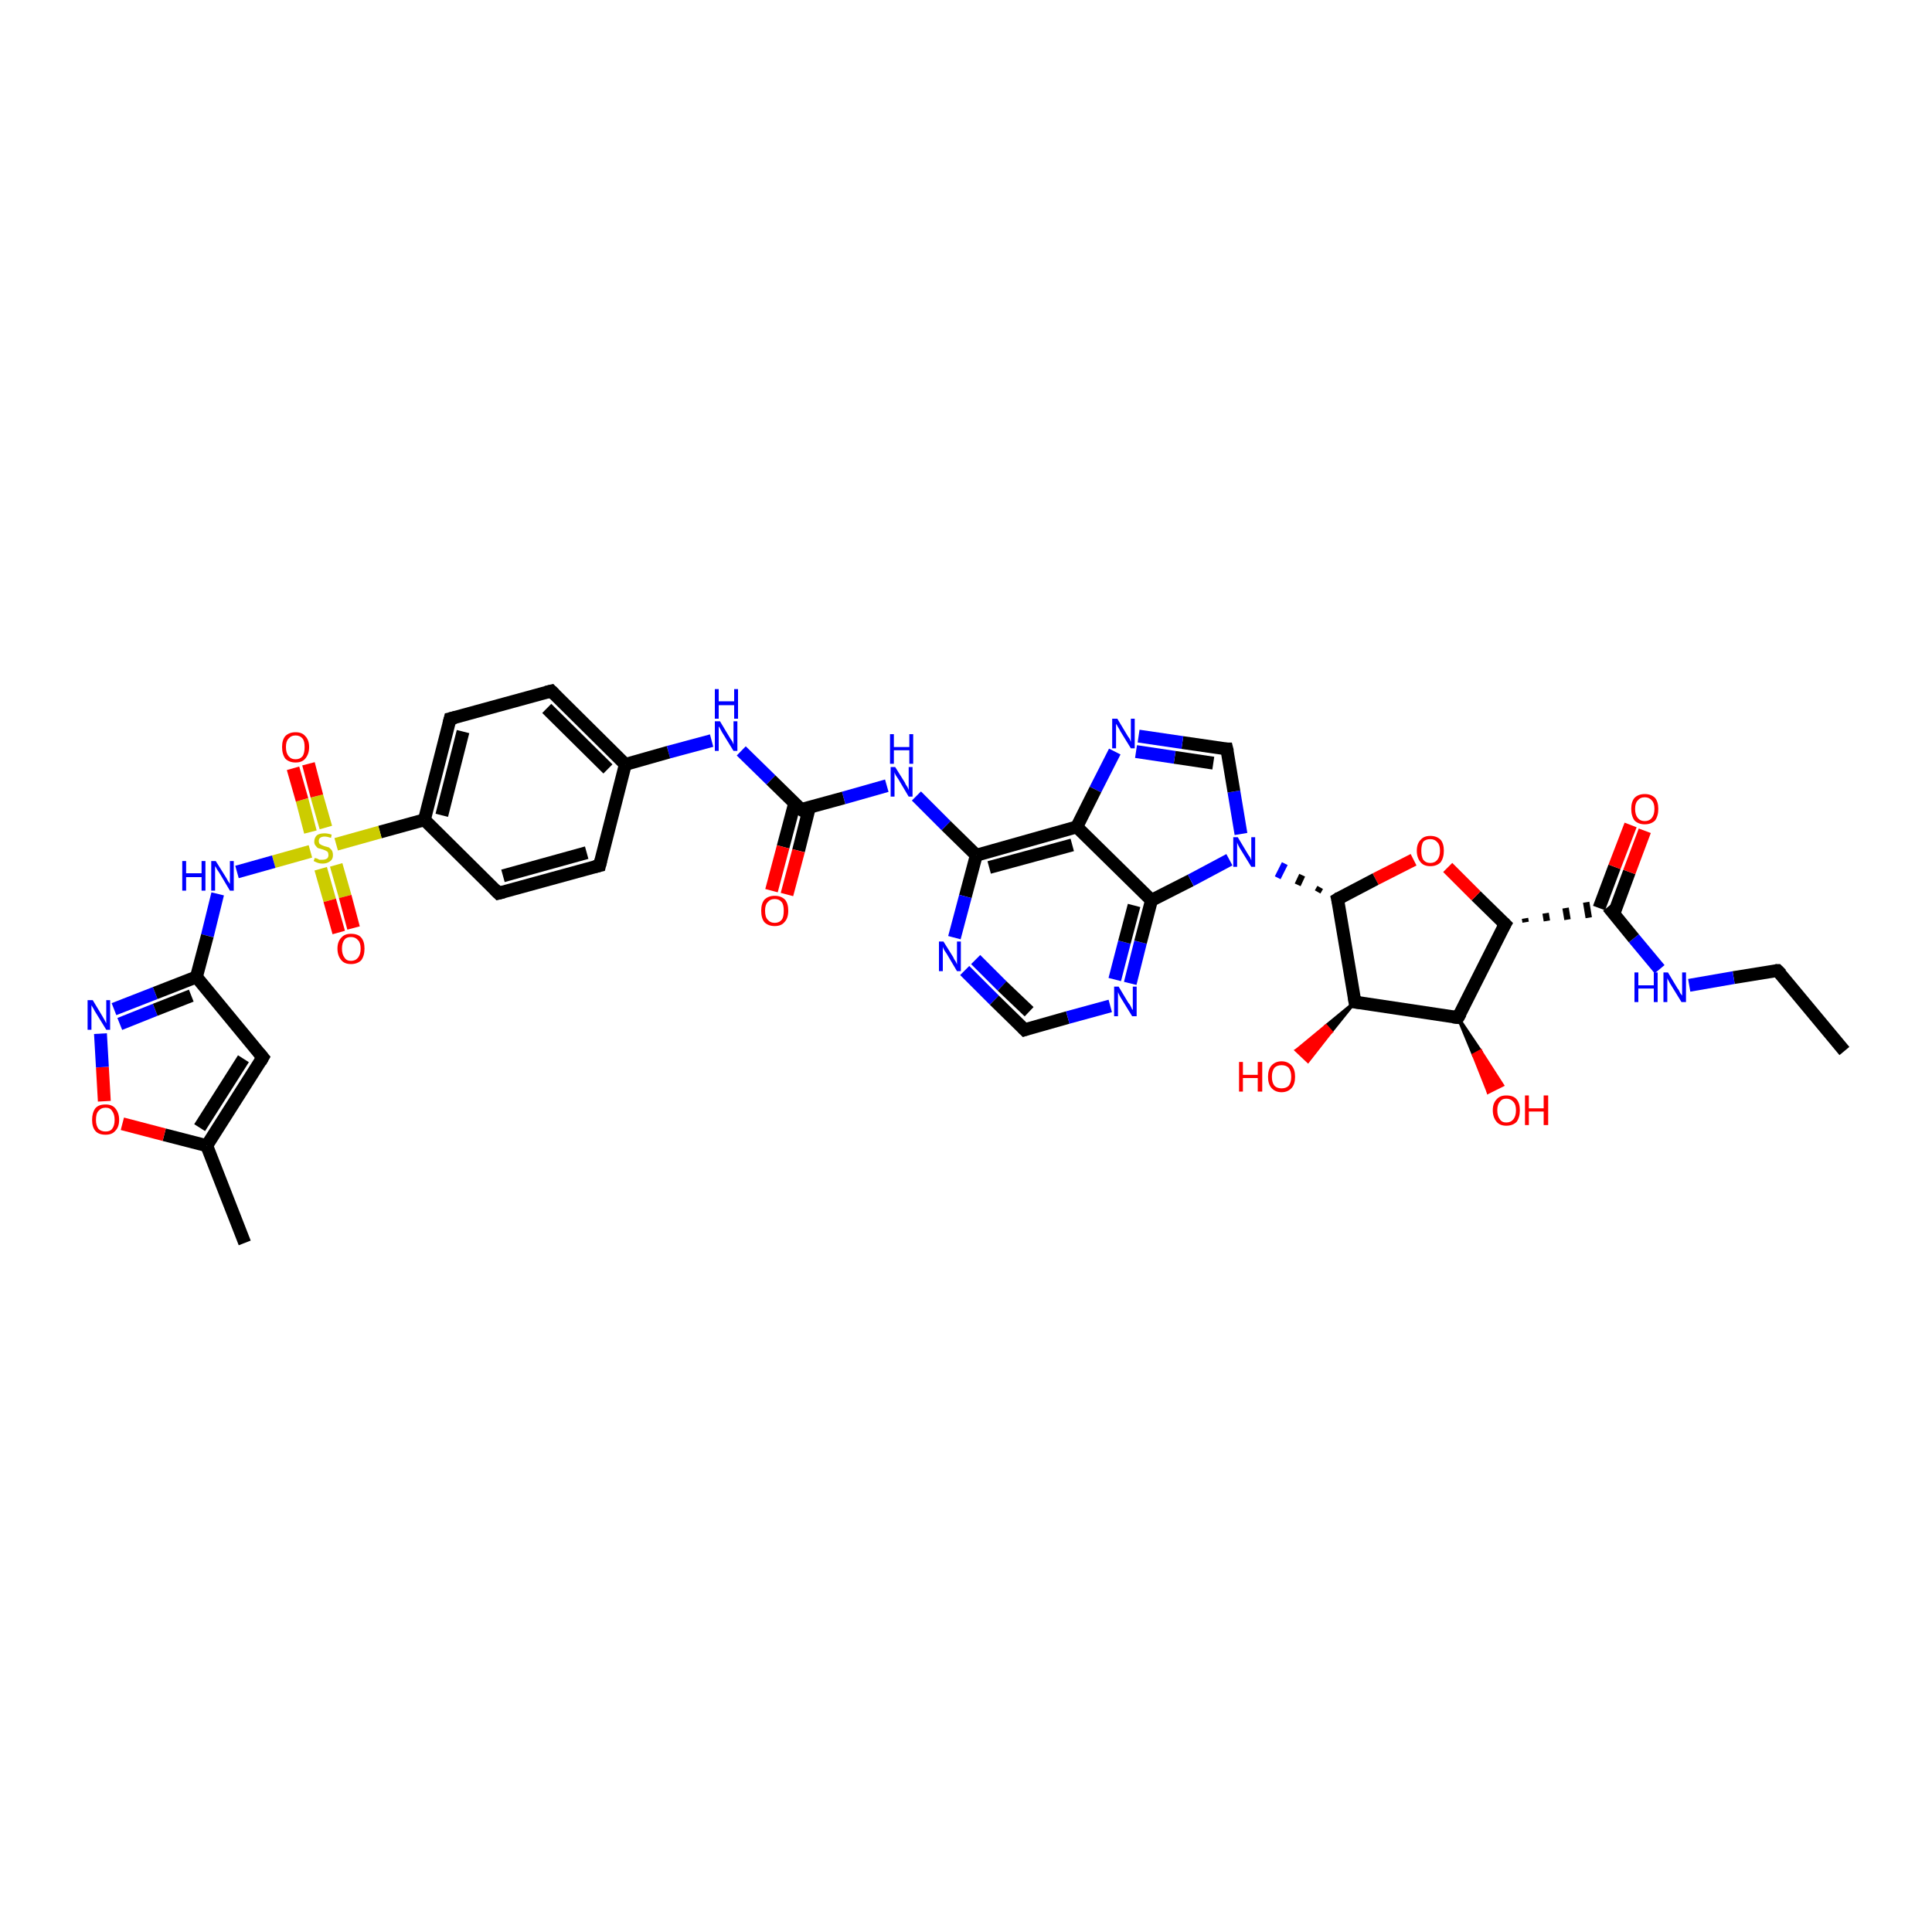 <?xml version='1.0' encoding='iso-8859-1'?>
<svg version='1.1' baseProfile='full'
              xmlns='http://www.w3.org/2000/svg'
                      xmlns:rdkit='http://www.rdkit.org/xml'
                      xmlns:xlink='http://www.w3.org/1999/xlink'
                  xml:space='preserve'
width='300px' height='300px' viewBox='0 0 300 300'>
<!-- END OF HEADER -->
<rect style='opacity:1.0;fill:#FFFFFF;stroke:none' width='300.0' height='300.0' x='0.0' y='0.0'> </rect>
<path class='bond-0 atom-0 atom-1' d='M 286.4,163.2 L 276.0,150.7' style='fill:none;fill-rule:evenodd;stroke:#000000;stroke-width:2.0px;stroke-linecap:butt;stroke-linejoin:miter;stroke-opacity:1' />
<path class='bond-1 atom-1 atom-2' d='M 276.0,150.7 L 269.2,151.8' style='fill:none;fill-rule:evenodd;stroke:#000000;stroke-width:2.0px;stroke-linecap:butt;stroke-linejoin:miter;stroke-opacity:1' />
<path class='bond-1 atom-1 atom-2' d='M 269.2,151.8 L 262.3,153.0' style='fill:none;fill-rule:evenodd;stroke:#0000FF;stroke-width:2.0px;stroke-linecap:butt;stroke-linejoin:miter;stroke-opacity:1' />
<path class='bond-2 atom-2 atom-3' d='M 257.7,150.5 L 253.7,145.7' style='fill:none;fill-rule:evenodd;stroke:#0000FF;stroke-width:2.0px;stroke-linecap:butt;stroke-linejoin:miter;stroke-opacity:1' />
<path class='bond-2 atom-2 atom-3' d='M 253.7,145.7 L 249.7,140.8' style='fill:none;fill-rule:evenodd;stroke:#000000;stroke-width:2.0px;stroke-linecap:butt;stroke-linejoin:miter;stroke-opacity:1' />
<path class='bond-3 atom-3 atom-4' d='M 250.6,141.9 L 253.0,135.4' style='fill:none;fill-rule:evenodd;stroke:#000000;stroke-width:2.0px;stroke-linecap:butt;stroke-linejoin:miter;stroke-opacity:1' />
<path class='bond-3 atom-3 atom-4' d='M 253.0,135.4 L 255.4,129.0' style='fill:none;fill-rule:evenodd;stroke:#FF0000;stroke-width:2.0px;stroke-linecap:butt;stroke-linejoin:miter;stroke-opacity:1' />
<path class='bond-3 atom-3 atom-4' d='M 248.3,141.0 L 250.7,134.6' style='fill:none;fill-rule:evenodd;stroke:#000000;stroke-width:2.0px;stroke-linecap:butt;stroke-linejoin:miter;stroke-opacity:1' />
<path class='bond-3 atom-3 atom-4' d='M 250.7,134.6 L 253.2,128.1' style='fill:none;fill-rule:evenodd;stroke:#FF0000;stroke-width:2.0px;stroke-linecap:butt;stroke-linejoin:miter;stroke-opacity:1' />
<path class='bond-4 atom-5 atom-3' d='M 236.9,143.2 L 236.8,142.6' style='fill:none;fill-rule:evenodd;stroke:#000000;stroke-width:1.0px;stroke-linecap:butt;stroke-linejoin:miter;stroke-opacity:1' />
<path class='bond-4 atom-5 atom-3' d='M 240.2,143.0 L 240.0,141.8' style='fill:none;fill-rule:evenodd;stroke:#000000;stroke-width:1.0px;stroke-linecap:butt;stroke-linejoin:miter;stroke-opacity:1' />
<path class='bond-4 atom-5 atom-3' d='M 243.4,142.8 L 243.1,141.0' style='fill:none;fill-rule:evenodd;stroke:#000000;stroke-width:1.0px;stroke-linecap:butt;stroke-linejoin:miter;stroke-opacity:1' />
<path class='bond-4 atom-5 atom-3' d='M 246.7,142.5 L 246.3,140.1' style='fill:none;fill-rule:evenodd;stroke:#000000;stroke-width:1.0px;stroke-linecap:butt;stroke-linejoin:miter;stroke-opacity:1' />
<path class='bond-5 atom-5 atom-6' d='M 233.7,143.5 L 229.2,139.1' style='fill:none;fill-rule:evenodd;stroke:#000000;stroke-width:2.0px;stroke-linecap:butt;stroke-linejoin:miter;stroke-opacity:1' />
<path class='bond-5 atom-5 atom-6' d='M 229.2,139.1 L 224.8,134.7' style='fill:none;fill-rule:evenodd;stroke:#FF0000;stroke-width:2.0px;stroke-linecap:butt;stroke-linejoin:miter;stroke-opacity:1' />
<path class='bond-6 atom-6 atom-7' d='M 219.5,133.5 L 213.6,136.5' style='fill:none;fill-rule:evenodd;stroke:#FF0000;stroke-width:2.0px;stroke-linecap:butt;stroke-linejoin:miter;stroke-opacity:1' />
<path class='bond-6 atom-6 atom-7' d='M 213.6,136.5 L 207.7,139.6' style='fill:none;fill-rule:evenodd;stroke:#000000;stroke-width:2.0px;stroke-linecap:butt;stroke-linejoin:miter;stroke-opacity:1' />
<path class='bond-7 atom-7 atom-8' d='M 207.7,139.6 L 210.4,155.6' style='fill:none;fill-rule:evenodd;stroke:#000000;stroke-width:2.0px;stroke-linecap:butt;stroke-linejoin:miter;stroke-opacity:1' />
<path class='bond-8 atom-8 atom-9' d='M 210.4,155.6 L 206.7,160.2 L 205.9,159.3 Z' style='fill:#000000;fill-rule:evenodd;fill-opacity:1;stroke:#000000;stroke-width:0.5px;stroke-linecap:butt;stroke-linejoin:miter;stroke-opacity:1;' />
<path class='bond-8 atom-8 atom-9' d='M 206.7,160.2 L 201.3,163.1 L 203.1,164.8 Z' style='fill:#FF0000;fill-rule:evenodd;fill-opacity:1;stroke:#FF0000;stroke-width:0.5px;stroke-linecap:butt;stroke-linejoin:miter;stroke-opacity:1;' />
<path class='bond-8 atom-8 atom-9' d='M 206.7,160.2 L 205.9,159.3 L 201.3,163.1 Z' style='fill:#FF0000;fill-rule:evenodd;fill-opacity:1;stroke:#FF0000;stroke-width:0.5px;stroke-linecap:butt;stroke-linejoin:miter;stroke-opacity:1;' />
<path class='bond-9 atom-8 atom-10' d='M 210.4,155.6 L 226.4,158.0' style='fill:none;fill-rule:evenodd;stroke:#000000;stroke-width:2.0px;stroke-linecap:butt;stroke-linejoin:miter;stroke-opacity:1' />
<path class='bond-10 atom-10 atom-11' d='M 226.4,158.0 L 229.9,163.2 L 228.8,163.8 Z' style='fill:#000000;fill-rule:evenodd;fill-opacity:1;stroke:#000000;stroke-width:0.5px;stroke-linecap:butt;stroke-linejoin:miter;stroke-opacity:1;' />
<path class='bond-10 atom-10 atom-11' d='M 229.9,163.2 L 231.1,169.6 L 233.3,168.5 Z' style='fill:#FF0000;fill-rule:evenodd;fill-opacity:1;stroke:#FF0000;stroke-width:0.5px;stroke-linecap:butt;stroke-linejoin:miter;stroke-opacity:1;' />
<path class='bond-10 atom-10 atom-11' d='M 229.9,163.2 L 228.8,163.8 L 231.1,169.6 Z' style='fill:#FF0000;fill-rule:evenodd;fill-opacity:1;stroke:#FF0000;stroke-width:0.5px;stroke-linecap:butt;stroke-linejoin:miter;stroke-opacity:1;' />
<path class='bond-11 atom-7 atom-12' d='M 205.0,137.8 L 204.6,138.5' style='fill:none;fill-rule:evenodd;stroke:#000000;stroke-width:1.0px;stroke-linecap:butt;stroke-linejoin:miter;stroke-opacity:1' />
<path class='bond-11 atom-7 atom-12' d='M 202.2,135.9 L 201.5,137.4' style='fill:none;fill-rule:evenodd;stroke:#000000;stroke-width:1.0px;stroke-linecap:butt;stroke-linejoin:miter;stroke-opacity:1' />
<path class='bond-11 atom-7 atom-12' d='M 199.5,134.1 L 198.4,136.3' style='fill:none;fill-rule:evenodd;stroke:#0000FF;stroke-width:1.0px;stroke-linecap:butt;stroke-linejoin:miter;stroke-opacity:1' />
<path class='bond-12 atom-12 atom-13' d='M 192.7,129.5 L 191.6,122.9' style='fill:none;fill-rule:evenodd;stroke:#0000FF;stroke-width:2.0px;stroke-linecap:butt;stroke-linejoin:miter;stroke-opacity:1' />
<path class='bond-12 atom-12 atom-13' d='M 191.6,122.9 L 190.5,116.3' style='fill:none;fill-rule:evenodd;stroke:#000000;stroke-width:2.0px;stroke-linecap:butt;stroke-linejoin:miter;stroke-opacity:1' />
<path class='bond-13 atom-13 atom-14' d='M 190.5,116.3 L 183.6,115.3' style='fill:none;fill-rule:evenodd;stroke:#000000;stroke-width:2.0px;stroke-linecap:butt;stroke-linejoin:miter;stroke-opacity:1' />
<path class='bond-13 atom-13 atom-14' d='M 183.6,115.3 L 176.8,114.3' style='fill:none;fill-rule:evenodd;stroke:#0000FF;stroke-width:2.0px;stroke-linecap:butt;stroke-linejoin:miter;stroke-opacity:1' />
<path class='bond-13 atom-13 atom-14' d='M 188.4,118.5 L 182.4,117.6' style='fill:none;fill-rule:evenodd;stroke:#000000;stroke-width:2.0px;stroke-linecap:butt;stroke-linejoin:miter;stroke-opacity:1' />
<path class='bond-13 atom-13 atom-14' d='M 182.4,117.6 L 176.4,116.7' style='fill:none;fill-rule:evenodd;stroke:#0000FF;stroke-width:2.0px;stroke-linecap:butt;stroke-linejoin:miter;stroke-opacity:1' />
<path class='bond-14 atom-14 atom-15' d='M 173.1,116.7 L 170.1,122.6' style='fill:none;fill-rule:evenodd;stroke:#0000FF;stroke-width:2.0px;stroke-linecap:butt;stroke-linejoin:miter;stroke-opacity:1' />
<path class='bond-14 atom-14 atom-15' d='M 170.1,122.6 L 167.2,128.4' style='fill:none;fill-rule:evenodd;stroke:#000000;stroke-width:2.0px;stroke-linecap:butt;stroke-linejoin:miter;stroke-opacity:1' />
<path class='bond-15 atom-15 atom-16' d='M 167.2,128.4 L 151.6,132.8' style='fill:none;fill-rule:evenodd;stroke:#000000;stroke-width:2.0px;stroke-linecap:butt;stroke-linejoin:miter;stroke-opacity:1' />
<path class='bond-15 atom-15 atom-16' d='M 166.5,131.2 L 153.6,134.7' style='fill:none;fill-rule:evenodd;stroke:#000000;stroke-width:2.0px;stroke-linecap:butt;stroke-linejoin:miter;stroke-opacity:1' />
<path class='bond-16 atom-16 atom-17' d='M 151.6,132.8 L 146.9,128.2' style='fill:none;fill-rule:evenodd;stroke:#000000;stroke-width:2.0px;stroke-linecap:butt;stroke-linejoin:miter;stroke-opacity:1' />
<path class='bond-16 atom-16 atom-17' d='M 146.9,128.2 L 142.3,123.6' style='fill:none;fill-rule:evenodd;stroke:#0000FF;stroke-width:2.0px;stroke-linecap:butt;stroke-linejoin:miter;stroke-opacity:1' />
<path class='bond-17 atom-17 atom-18' d='M 137.7,122.0 L 131.0,123.9' style='fill:none;fill-rule:evenodd;stroke:#0000FF;stroke-width:2.0px;stroke-linecap:butt;stroke-linejoin:miter;stroke-opacity:1' />
<path class='bond-17 atom-17 atom-18' d='M 131.0,123.9 L 124.4,125.7' style='fill:none;fill-rule:evenodd;stroke:#000000;stroke-width:2.0px;stroke-linecap:butt;stroke-linejoin:miter;stroke-opacity:1' />
<path class='bond-18 atom-18 atom-19' d='M 123.4,124.7 L 121.6,131.5' style='fill:none;fill-rule:evenodd;stroke:#000000;stroke-width:2.0px;stroke-linecap:butt;stroke-linejoin:miter;stroke-opacity:1' />
<path class='bond-18 atom-18 atom-19' d='M 121.6,131.5 L 119.8,138.3' style='fill:none;fill-rule:evenodd;stroke:#FF0000;stroke-width:2.0px;stroke-linecap:butt;stroke-linejoin:miter;stroke-opacity:1' />
<path class='bond-18 atom-18 atom-19' d='M 125.7,125.3 L 124.0,132.1' style='fill:none;fill-rule:evenodd;stroke:#000000;stroke-width:2.0px;stroke-linecap:butt;stroke-linejoin:miter;stroke-opacity:1' />
<path class='bond-18 atom-18 atom-19' d='M 124.0,132.1 L 122.2,138.9' style='fill:none;fill-rule:evenodd;stroke:#FF0000;stroke-width:2.0px;stroke-linecap:butt;stroke-linejoin:miter;stroke-opacity:1' />
<path class='bond-19 atom-18 atom-20' d='M 124.4,125.7 L 119.7,121.1' style='fill:none;fill-rule:evenodd;stroke:#000000;stroke-width:2.0px;stroke-linecap:butt;stroke-linejoin:miter;stroke-opacity:1' />
<path class='bond-19 atom-18 atom-20' d='M 119.7,121.1 L 115.1,116.6' style='fill:none;fill-rule:evenodd;stroke:#0000FF;stroke-width:2.0px;stroke-linecap:butt;stroke-linejoin:miter;stroke-opacity:1' />
<path class='bond-20 atom-20 atom-21' d='M 110.5,115.0 L 103.8,116.8' style='fill:none;fill-rule:evenodd;stroke:#0000FF;stroke-width:2.0px;stroke-linecap:butt;stroke-linejoin:miter;stroke-opacity:1' />
<path class='bond-20 atom-20 atom-21' d='M 103.8,116.8 L 97.1,118.7' style='fill:none;fill-rule:evenodd;stroke:#000000;stroke-width:2.0px;stroke-linecap:butt;stroke-linejoin:miter;stroke-opacity:1' />
<path class='bond-21 atom-21 atom-22' d='M 97.1,118.7 L 85.6,107.3' style='fill:none;fill-rule:evenodd;stroke:#000000;stroke-width:2.0px;stroke-linecap:butt;stroke-linejoin:miter;stroke-opacity:1' />
<path class='bond-21 atom-21 atom-22' d='M 94.4,119.4 L 84.9,110.0' style='fill:none;fill-rule:evenodd;stroke:#000000;stroke-width:2.0px;stroke-linecap:butt;stroke-linejoin:miter;stroke-opacity:1' />
<path class='bond-22 atom-22 atom-23' d='M 85.6,107.3 L 69.9,111.6' style='fill:none;fill-rule:evenodd;stroke:#000000;stroke-width:2.0px;stroke-linecap:butt;stroke-linejoin:miter;stroke-opacity:1' />
<path class='bond-23 atom-23 atom-24' d='M 69.9,111.6 L 65.9,127.3' style='fill:none;fill-rule:evenodd;stroke:#000000;stroke-width:2.0px;stroke-linecap:butt;stroke-linejoin:miter;stroke-opacity:1' />
<path class='bond-23 atom-23 atom-24' d='M 71.9,113.6 L 68.6,126.6' style='fill:none;fill-rule:evenodd;stroke:#000000;stroke-width:2.0px;stroke-linecap:butt;stroke-linejoin:miter;stroke-opacity:1' />
<path class='bond-24 atom-24 atom-25' d='M 65.9,127.3 L 77.4,138.7' style='fill:none;fill-rule:evenodd;stroke:#000000;stroke-width:2.0px;stroke-linecap:butt;stroke-linejoin:miter;stroke-opacity:1' />
<path class='bond-25 atom-25 atom-26' d='M 77.4,138.7 L 93.1,134.4' style='fill:none;fill-rule:evenodd;stroke:#000000;stroke-width:2.0px;stroke-linecap:butt;stroke-linejoin:miter;stroke-opacity:1' />
<path class='bond-25 atom-25 atom-26' d='M 78.1,136.0 L 91.1,132.4' style='fill:none;fill-rule:evenodd;stroke:#000000;stroke-width:2.0px;stroke-linecap:butt;stroke-linejoin:miter;stroke-opacity:1' />
<path class='bond-26 atom-24 atom-27' d='M 65.9,127.3 L 59.0,129.2' style='fill:none;fill-rule:evenodd;stroke:#000000;stroke-width:2.0px;stroke-linecap:butt;stroke-linejoin:miter;stroke-opacity:1' />
<path class='bond-26 atom-24 atom-27' d='M 59.0,129.2 L 52.2,131.1' style='fill:none;fill-rule:evenodd;stroke:#CCCC00;stroke-width:2.0px;stroke-linecap:butt;stroke-linejoin:miter;stroke-opacity:1' />
<path class='bond-27 atom-27 atom-28' d='M 50.6,128.5 L 49.2,123.6' style='fill:none;fill-rule:evenodd;stroke:#CCCC00;stroke-width:2.0px;stroke-linecap:butt;stroke-linejoin:miter;stroke-opacity:1' />
<path class='bond-27 atom-27 atom-28' d='M 49.2,123.6 L 47.9,118.6' style='fill:none;fill-rule:evenodd;stroke:#FF0000;stroke-width:2.0px;stroke-linecap:butt;stroke-linejoin:miter;stroke-opacity:1' />
<path class='bond-27 atom-27 atom-28' d='M 48.2,129.2 L 46.9,124.2' style='fill:none;fill-rule:evenodd;stroke:#CCCC00;stroke-width:2.0px;stroke-linecap:butt;stroke-linejoin:miter;stroke-opacity:1' />
<path class='bond-27 atom-27 atom-28' d='M 46.9,124.2 L 45.5,119.3' style='fill:none;fill-rule:evenodd;stroke:#FF0000;stroke-width:2.0px;stroke-linecap:butt;stroke-linejoin:miter;stroke-opacity:1' />
<path class='bond-28 atom-27 atom-29' d='M 49.8,134.9 L 51.2,139.8' style='fill:none;fill-rule:evenodd;stroke:#CCCC00;stroke-width:2.0px;stroke-linecap:butt;stroke-linejoin:miter;stroke-opacity:1' />
<path class='bond-28 atom-27 atom-29' d='M 51.2,139.8 L 52.6,144.8' style='fill:none;fill-rule:evenodd;stroke:#FF0000;stroke-width:2.0px;stroke-linecap:butt;stroke-linejoin:miter;stroke-opacity:1' />
<path class='bond-28 atom-27 atom-29' d='M 52.2,134.3 L 53.6,139.2' style='fill:none;fill-rule:evenodd;stroke:#CCCC00;stroke-width:2.0px;stroke-linecap:butt;stroke-linejoin:miter;stroke-opacity:1' />
<path class='bond-28 atom-27 atom-29' d='M 53.6,139.2 L 54.9,144.1' style='fill:none;fill-rule:evenodd;stroke:#FF0000;stroke-width:2.0px;stroke-linecap:butt;stroke-linejoin:miter;stroke-opacity:1' />
<path class='bond-29 atom-27 atom-30' d='M 48.2,132.2 L 42.5,133.8' style='fill:none;fill-rule:evenodd;stroke:#CCCC00;stroke-width:2.0px;stroke-linecap:butt;stroke-linejoin:miter;stroke-opacity:1' />
<path class='bond-29 atom-27 atom-30' d='M 42.5,133.8 L 36.8,135.4' style='fill:none;fill-rule:evenodd;stroke:#0000FF;stroke-width:2.0px;stroke-linecap:butt;stroke-linejoin:miter;stroke-opacity:1' />
<path class='bond-30 atom-30 atom-31' d='M 33.8,138.8 L 32.2,145.3' style='fill:none;fill-rule:evenodd;stroke:#0000FF;stroke-width:2.0px;stroke-linecap:butt;stroke-linejoin:miter;stroke-opacity:1' />
<path class='bond-30 atom-30 atom-31' d='M 32.2,145.3 L 30.5,151.7' style='fill:none;fill-rule:evenodd;stroke:#000000;stroke-width:2.0px;stroke-linecap:butt;stroke-linejoin:miter;stroke-opacity:1' />
<path class='bond-31 atom-31 atom-32' d='M 30.5,151.7 L 40.8,164.2' style='fill:none;fill-rule:evenodd;stroke:#000000;stroke-width:2.0px;stroke-linecap:butt;stroke-linejoin:miter;stroke-opacity:1' />
<path class='bond-32 atom-32 atom-33' d='M 40.8,164.2 L 32.1,177.9' style='fill:none;fill-rule:evenodd;stroke:#000000;stroke-width:2.0px;stroke-linecap:butt;stroke-linejoin:miter;stroke-opacity:1' />
<path class='bond-32 atom-32 atom-33' d='M 37.8,164.4 L 31.0,175.1' style='fill:none;fill-rule:evenodd;stroke:#000000;stroke-width:2.0px;stroke-linecap:butt;stroke-linejoin:miter;stroke-opacity:1' />
<path class='bond-33 atom-33 atom-34' d='M 32.1,177.9 L 38.0,193.0' style='fill:none;fill-rule:evenodd;stroke:#000000;stroke-width:2.0px;stroke-linecap:butt;stroke-linejoin:miter;stroke-opacity:1' />
<path class='bond-34 atom-33 atom-35' d='M 32.1,177.9 L 25.5,176.2' style='fill:none;fill-rule:evenodd;stroke:#000000;stroke-width:2.0px;stroke-linecap:butt;stroke-linejoin:miter;stroke-opacity:1' />
<path class='bond-34 atom-33 atom-35' d='M 25.5,176.2 L 19.0,174.5' style='fill:none;fill-rule:evenodd;stroke:#FF0000;stroke-width:2.0px;stroke-linecap:butt;stroke-linejoin:miter;stroke-opacity:1' />
<path class='bond-35 atom-35 atom-36' d='M 16.2,171.0 L 15.9,165.7' style='fill:none;fill-rule:evenodd;stroke:#FF0000;stroke-width:2.0px;stroke-linecap:butt;stroke-linejoin:miter;stroke-opacity:1' />
<path class='bond-35 atom-35 atom-36' d='M 15.9,165.7 L 15.6,160.5' style='fill:none;fill-rule:evenodd;stroke:#0000FF;stroke-width:2.0px;stroke-linecap:butt;stroke-linejoin:miter;stroke-opacity:1' />
<path class='bond-36 atom-16 atom-37' d='M 151.6,132.8 L 149.9,139.2' style='fill:none;fill-rule:evenodd;stroke:#000000;stroke-width:2.0px;stroke-linecap:butt;stroke-linejoin:miter;stroke-opacity:1' />
<path class='bond-36 atom-16 atom-37' d='M 149.9,139.2 L 148.2,145.6' style='fill:none;fill-rule:evenodd;stroke:#0000FF;stroke-width:2.0px;stroke-linecap:butt;stroke-linejoin:miter;stroke-opacity:1' />
<path class='bond-37 atom-37 atom-38' d='M 149.8,150.7 L 154.4,155.3' style='fill:none;fill-rule:evenodd;stroke:#0000FF;stroke-width:2.0px;stroke-linecap:butt;stroke-linejoin:miter;stroke-opacity:1' />
<path class='bond-37 atom-37 atom-38' d='M 154.4,155.3 L 159.1,159.9' style='fill:none;fill-rule:evenodd;stroke:#000000;stroke-width:2.0px;stroke-linecap:butt;stroke-linejoin:miter;stroke-opacity:1' />
<path class='bond-37 atom-37 atom-38' d='M 151.5,149.0 L 155.6,153.1' style='fill:none;fill-rule:evenodd;stroke:#0000FF;stroke-width:2.0px;stroke-linecap:butt;stroke-linejoin:miter;stroke-opacity:1' />
<path class='bond-37 atom-37 atom-38' d='M 155.6,153.1 L 159.8,157.1' style='fill:none;fill-rule:evenodd;stroke:#000000;stroke-width:2.0px;stroke-linecap:butt;stroke-linejoin:miter;stroke-opacity:1' />
<path class='bond-38 atom-38 atom-39' d='M 159.1,159.9 L 165.8,158.0' style='fill:none;fill-rule:evenodd;stroke:#000000;stroke-width:2.0px;stroke-linecap:butt;stroke-linejoin:miter;stroke-opacity:1' />
<path class='bond-38 atom-38 atom-39' d='M 165.8,158.0 L 172.4,156.2' style='fill:none;fill-rule:evenodd;stroke:#0000FF;stroke-width:2.0px;stroke-linecap:butt;stroke-linejoin:miter;stroke-opacity:1' />
<path class='bond-39 atom-39 atom-40' d='M 175.5,152.7 L 177.1,146.3' style='fill:none;fill-rule:evenodd;stroke:#0000FF;stroke-width:2.0px;stroke-linecap:butt;stroke-linejoin:miter;stroke-opacity:1' />
<path class='bond-39 atom-39 atom-40' d='M 177.1,146.3 L 178.8,139.8' style='fill:none;fill-rule:evenodd;stroke:#000000;stroke-width:2.0px;stroke-linecap:butt;stroke-linejoin:miter;stroke-opacity:1' />
<path class='bond-39 atom-39 atom-40' d='M 173.1,152.1 L 174.6,146.3' style='fill:none;fill-rule:evenodd;stroke:#0000FF;stroke-width:2.0px;stroke-linecap:butt;stroke-linejoin:miter;stroke-opacity:1' />
<path class='bond-39 atom-39 atom-40' d='M 174.6,146.3 L 176.1,140.6' style='fill:none;fill-rule:evenodd;stroke:#000000;stroke-width:2.0px;stroke-linecap:butt;stroke-linejoin:miter;stroke-opacity:1' />
<path class='bond-40 atom-10 atom-5' d='M 226.4,158.0 L 233.7,143.5' style='fill:none;fill-rule:evenodd;stroke:#000000;stroke-width:2.0px;stroke-linecap:butt;stroke-linejoin:miter;stroke-opacity:1' />
<path class='bond-41 atom-40 atom-12' d='M 178.8,139.8 L 184.9,136.7' style='fill:none;fill-rule:evenodd;stroke:#000000;stroke-width:2.0px;stroke-linecap:butt;stroke-linejoin:miter;stroke-opacity:1' />
<path class='bond-41 atom-40 atom-12' d='M 184.9,136.7 L 190.9,133.5' style='fill:none;fill-rule:evenodd;stroke:#0000FF;stroke-width:2.0px;stroke-linecap:butt;stroke-linejoin:miter;stroke-opacity:1' />
<path class='bond-42 atom-40 atom-15' d='M 178.8,139.8 L 167.2,128.4' style='fill:none;fill-rule:evenodd;stroke:#000000;stroke-width:2.0px;stroke-linecap:butt;stroke-linejoin:miter;stroke-opacity:1' />
<path class='bond-43 atom-26 atom-21' d='M 93.1,134.4 L 97.1,118.7' style='fill:none;fill-rule:evenodd;stroke:#000000;stroke-width:2.0px;stroke-linecap:butt;stroke-linejoin:miter;stroke-opacity:1' />
<path class='bond-44 atom-36 atom-31' d='M 17.7,156.7 L 24.1,154.2' style='fill:none;fill-rule:evenodd;stroke:#0000FF;stroke-width:2.0px;stroke-linecap:butt;stroke-linejoin:miter;stroke-opacity:1' />
<path class='bond-44 atom-36 atom-31' d='M 24.1,154.2 L 30.5,151.7' style='fill:none;fill-rule:evenodd;stroke:#000000;stroke-width:2.0px;stroke-linecap:butt;stroke-linejoin:miter;stroke-opacity:1' />
<path class='bond-44 atom-36 atom-31' d='M 18.6,159.0 L 24.1,156.8' style='fill:none;fill-rule:evenodd;stroke:#0000FF;stroke-width:2.0px;stroke-linecap:butt;stroke-linejoin:miter;stroke-opacity:1' />
<path class='bond-44 atom-36 atom-31' d='M 24.1,156.8 L 29.7,154.6' style='fill:none;fill-rule:evenodd;stroke:#000000;stroke-width:2.0px;stroke-linecap:butt;stroke-linejoin:miter;stroke-opacity:1' />
<path d='M 276.6,151.3 L 276.0,150.7 L 275.7,150.7' style='fill:none;stroke:#000000;stroke-width:2.0px;stroke-linecap:butt;stroke-linejoin:miter;stroke-opacity:1;' />
<path d='M 233.5,143.3 L 233.7,143.5 L 233.3,144.2' style='fill:none;stroke:#000000;stroke-width:2.0px;stroke-linecap:butt;stroke-linejoin:miter;stroke-opacity:1;' />
<path d='M 208.0,139.4 L 207.7,139.6 L 207.9,140.4' style='fill:none;stroke:#000000;stroke-width:2.0px;stroke-linecap:butt;stroke-linejoin:miter;stroke-opacity:1;' />
<path d='M 210.3,154.8 L 210.4,155.6 L 211.2,155.7' style='fill:none;stroke:#000000;stroke-width:2.0px;stroke-linecap:butt;stroke-linejoin:miter;stroke-opacity:1;' />
<path d='M 225.6,157.9 L 226.4,158.0 L 226.8,157.3' style='fill:none;stroke:#000000;stroke-width:2.0px;stroke-linecap:butt;stroke-linejoin:miter;stroke-opacity:1;' />
<path d='M 190.6,116.7 L 190.5,116.3 L 190.2,116.3' style='fill:none;stroke:#000000;stroke-width:2.0px;stroke-linecap:butt;stroke-linejoin:miter;stroke-opacity:1;' />
<path d='M 124.7,125.6 L 124.4,125.7 L 124.1,125.5' style='fill:none;stroke:#000000;stroke-width:2.0px;stroke-linecap:butt;stroke-linejoin:miter;stroke-opacity:1;' />
<path d='M 86.1,107.8 L 85.6,107.3 L 84.8,107.5' style='fill:none;stroke:#000000;stroke-width:2.0px;stroke-linecap:butt;stroke-linejoin:miter;stroke-opacity:1;' />
<path d='M 70.7,111.4 L 69.9,111.6 L 69.7,112.4' style='fill:none;stroke:#000000;stroke-width:2.0px;stroke-linecap:butt;stroke-linejoin:miter;stroke-opacity:1;' />
<path d='M 76.8,138.1 L 77.4,138.7 L 78.2,138.5' style='fill:none;stroke:#000000;stroke-width:2.0px;stroke-linecap:butt;stroke-linejoin:miter;stroke-opacity:1;' />
<path d='M 92.3,134.6 L 93.1,134.4 L 93.3,133.6' style='fill:none;stroke:#000000;stroke-width:2.0px;stroke-linecap:butt;stroke-linejoin:miter;stroke-opacity:1;' />
<path d='M 40.3,163.6 L 40.8,164.2 L 40.4,164.9' style='fill:none;stroke:#000000;stroke-width:2.0px;stroke-linecap:butt;stroke-linejoin:miter;stroke-opacity:1;' />
<path d='M 158.8,159.6 L 159.1,159.9 L 159.4,159.8' style='fill:none;stroke:#000000;stroke-width:2.0px;stroke-linecap:butt;stroke-linejoin:miter;stroke-opacity:1;' />
<path class='atom-2' d='M 253.8 151.0
L 254.4 151.0
L 254.4 153.0
L 256.8 153.0
L 256.8 151.0
L 257.4 151.0
L 257.4 155.6
L 256.8 155.6
L 256.8 153.5
L 254.4 153.5
L 254.4 155.6
L 253.8 155.6
L 253.8 151.0
' fill='#0000FF'/>
<path class='atom-2' d='M 259.0 151.0
L 260.5 153.5
Q 260.7 153.7, 260.9 154.2
Q 261.2 154.6, 261.2 154.6
L 261.2 151.0
L 261.8 151.0
L 261.8 155.6
L 261.1 155.6
L 259.5 153.0
Q 259.3 152.7, 259.1 152.3
Q 258.9 152.0, 258.9 151.8
L 258.9 155.6
L 258.3 155.6
L 258.3 151.0
L 259.0 151.0
' fill='#0000FF'/>
<path class='atom-4' d='M 253.3 125.6
Q 253.3 124.5, 253.8 123.9
Q 254.4 123.3, 255.4 123.3
Q 256.4 123.3, 257.0 123.9
Q 257.5 124.5, 257.5 125.6
Q 257.5 126.7, 257.0 127.4
Q 256.4 128.0, 255.4 128.0
Q 254.4 128.0, 253.8 127.4
Q 253.3 126.7, 253.3 125.6
M 255.4 127.5
Q 256.1 127.5, 256.5 127.0
Q 256.9 126.5, 256.9 125.6
Q 256.9 124.7, 256.5 124.3
Q 256.1 123.8, 255.4 123.8
Q 254.7 123.8, 254.3 124.3
Q 253.9 124.7, 253.9 125.6
Q 253.9 126.5, 254.3 127.0
Q 254.7 127.5, 255.4 127.5
' fill='#FF0000'/>
<path class='atom-6' d='M 220.0 132.1
Q 220.0 131.0, 220.6 130.4
Q 221.1 129.8, 222.1 129.8
Q 223.1 129.8, 223.7 130.4
Q 224.2 131.0, 224.2 132.1
Q 224.2 133.2, 223.7 133.9
Q 223.1 134.5, 222.1 134.5
Q 221.1 134.5, 220.6 133.9
Q 220.0 133.2, 220.0 132.1
M 222.1 134.0
Q 222.8 134.0, 223.2 133.5
Q 223.6 133.0, 223.6 132.1
Q 223.6 131.2, 223.2 130.8
Q 222.8 130.3, 222.1 130.3
Q 221.4 130.3, 221.0 130.7
Q 220.7 131.2, 220.7 132.1
Q 220.7 133.0, 221.0 133.5
Q 221.4 134.0, 222.1 134.0
' fill='#FF0000'/>
<path class='atom-9' d='M 192.4 164.9
L 193.0 164.9
L 193.0 166.9
L 195.3 166.9
L 195.3 164.9
L 196.0 164.9
L 196.0 169.5
L 195.3 169.5
L 195.3 167.4
L 193.0 167.4
L 193.0 169.5
L 192.4 169.5
L 192.4 164.9
' fill='#FF0000'/>
<path class='atom-9' d='M 196.9 167.2
Q 196.9 166.1, 197.4 165.5
Q 198.0 164.8, 199.0 164.8
Q 200.0 164.8, 200.6 165.5
Q 201.1 166.1, 201.1 167.2
Q 201.1 168.3, 200.6 168.9
Q 200.0 169.6, 199.0 169.6
Q 198.0 169.6, 197.4 168.9
Q 196.9 168.3, 196.9 167.2
M 199.0 169.0
Q 199.7 169.0, 200.1 168.6
Q 200.5 168.1, 200.5 167.2
Q 200.5 166.3, 200.1 165.8
Q 199.7 165.4, 199.0 165.4
Q 198.3 165.4, 197.9 165.8
Q 197.5 166.3, 197.5 167.2
Q 197.5 168.1, 197.9 168.6
Q 198.3 169.0, 199.0 169.0
' fill='#FF0000'/>
<path class='atom-11' d='M 231.8 172.4
Q 231.8 171.3, 232.4 170.7
Q 232.9 170.1, 233.9 170.1
Q 235.0 170.1, 235.5 170.7
Q 236.0 171.3, 236.0 172.4
Q 236.0 173.5, 235.5 174.2
Q 234.9 174.8, 233.9 174.8
Q 232.9 174.8, 232.4 174.2
Q 231.8 173.5, 231.8 172.4
M 233.9 174.3
Q 234.6 174.3, 235.0 173.8
Q 235.4 173.3, 235.4 172.4
Q 235.4 171.5, 235.0 171.1
Q 234.6 170.6, 233.9 170.6
Q 233.2 170.6, 232.9 171.1
Q 232.5 171.5, 232.5 172.4
Q 232.5 173.3, 232.9 173.8
Q 233.2 174.3, 233.9 174.3
' fill='#FF0000'/>
<path class='atom-11' d='M 236.8 170.1
L 237.4 170.1
L 237.4 172.1
L 239.7 172.1
L 239.7 170.1
L 240.4 170.1
L 240.4 174.7
L 239.7 174.7
L 239.7 172.6
L 237.4 172.6
L 237.4 174.7
L 236.8 174.7
L 236.8 170.1
' fill='#FF0000'/>
<path class='atom-12' d='M 192.2 130.0
L 193.7 132.5
Q 193.8 132.7, 194.1 133.1
Q 194.3 133.6, 194.3 133.6
L 194.3 130.0
L 194.9 130.0
L 194.9 134.6
L 194.3 134.6
L 192.7 132.0
Q 192.5 131.7, 192.3 131.3
Q 192.1 130.9, 192.1 130.8
L 192.1 134.6
L 191.5 134.6
L 191.5 130.0
L 192.2 130.0
' fill='#0000FF'/>
<path class='atom-14' d='M 173.5 111.6
L 175.0 114.1
Q 175.1 114.3, 175.4 114.7
Q 175.6 115.2, 175.6 115.2
L 175.6 111.6
L 176.2 111.6
L 176.2 116.2
L 175.6 116.2
L 174.0 113.6
Q 173.8 113.2, 173.6 112.9
Q 173.4 112.5, 173.3 112.4
L 173.3 116.2
L 172.7 116.2
L 172.7 111.6
L 173.5 111.6
' fill='#0000FF'/>
<path class='atom-17' d='M 139.0 119.1
L 140.5 121.5
Q 140.6 121.8, 140.9 122.2
Q 141.1 122.6, 141.1 122.7
L 141.1 119.1
L 141.7 119.1
L 141.7 123.7
L 141.1 123.7
L 139.5 121.0
Q 139.3 120.7, 139.1 120.4
Q 138.9 120.0, 138.9 119.9
L 138.9 123.7
L 138.3 123.7
L 138.3 119.1
L 139.0 119.1
' fill='#0000FF'/>
<path class='atom-17' d='M 138.2 114.0
L 138.8 114.0
L 138.8 116.0
L 141.2 116.0
L 141.2 114.0
L 141.8 114.0
L 141.8 118.6
L 141.2 118.6
L 141.2 116.5
L 138.8 116.5
L 138.8 118.6
L 138.2 118.6
L 138.2 114.0
' fill='#0000FF'/>
<path class='atom-19' d='M 118.2 141.4
Q 118.2 140.3, 118.7 139.7
Q 119.3 139.1, 120.3 139.1
Q 121.3 139.1, 121.9 139.7
Q 122.4 140.3, 122.4 141.4
Q 122.4 142.6, 121.8 143.2
Q 121.3 143.8, 120.3 143.8
Q 119.3 143.8, 118.7 143.2
Q 118.2 142.6, 118.2 141.4
M 120.3 143.3
Q 121.0 143.3, 121.4 142.8
Q 121.7 142.4, 121.7 141.4
Q 121.7 140.5, 121.4 140.1
Q 121.0 139.6, 120.3 139.6
Q 119.6 139.6, 119.2 140.1
Q 118.8 140.5, 118.8 141.4
Q 118.8 142.4, 119.2 142.8
Q 119.6 143.3, 120.3 143.3
' fill='#FF0000'/>
<path class='atom-20' d='M 111.8 112.0
L 113.3 114.5
Q 113.4 114.7, 113.7 115.1
Q 113.9 115.6, 113.9 115.6
L 113.9 112.0
L 114.5 112.0
L 114.5 116.6
L 113.9 116.6
L 112.3 114.0
Q 112.1 113.7, 111.9 113.3
Q 111.7 112.9, 111.6 112.8
L 111.6 116.6
L 111.0 116.6
L 111.0 112.0
L 111.8 112.0
' fill='#0000FF'/>
<path class='atom-20' d='M 111.0 107.0
L 111.6 107.0
L 111.6 108.9
L 114.0 108.9
L 114.0 107.0
L 114.6 107.0
L 114.6 111.6
L 114.0 111.6
L 114.0 109.5
L 111.6 109.5
L 111.6 111.6
L 111.0 111.6
L 111.0 107.0
' fill='#0000FF'/>
<path class='atom-27' d='M 48.9 133.2
Q 49.0 133.3, 49.2 133.3
Q 49.4 133.4, 49.6 133.5
Q 49.9 133.5, 50.1 133.5
Q 50.5 133.5, 50.8 133.3
Q 51.0 133.1, 51.0 132.8
Q 51.0 132.5, 50.9 132.3
Q 50.8 132.2, 50.6 132.1
Q 50.4 132.0, 50.1 131.9
Q 49.7 131.8, 49.4 131.7
Q 49.2 131.6, 49.0 131.3
Q 48.8 131.1, 48.8 130.7
Q 48.8 130.1, 49.2 129.7
Q 49.6 129.4, 50.4 129.4
Q 50.9 129.4, 51.5 129.6
L 51.4 130.1
Q 50.8 129.9, 50.4 129.9
Q 50.0 129.9, 49.7 130.1
Q 49.5 130.3, 49.5 130.6
Q 49.5 130.8, 49.6 131.0
Q 49.7 131.1, 49.9 131.2
Q 50.1 131.3, 50.4 131.4
Q 50.8 131.5, 51.1 131.6
Q 51.3 131.8, 51.5 132.0
Q 51.7 132.3, 51.7 132.8
Q 51.7 133.4, 51.3 133.7
Q 50.8 134.1, 50.1 134.1
Q 49.7 134.1, 49.4 134.0
Q 49.1 133.9, 48.7 133.7
L 48.9 133.2
' fill='#CCCC00'/>
<path class='atom-28' d='M 43.8 116.0
Q 43.8 114.9, 44.3 114.3
Q 44.9 113.7, 45.9 113.7
Q 46.9 113.7, 47.4 114.3
Q 48.0 114.9, 48.0 116.0
Q 48.0 117.1, 47.4 117.8
Q 46.9 118.4, 45.9 118.4
Q 44.9 118.4, 44.3 117.8
Q 43.8 117.1, 43.8 116.0
M 45.9 117.9
Q 46.6 117.9, 47.0 117.4
Q 47.3 116.9, 47.3 116.0
Q 47.3 115.1, 47.0 114.7
Q 46.6 114.2, 45.9 114.2
Q 45.2 114.2, 44.8 114.7
Q 44.4 115.1, 44.4 116.0
Q 44.4 116.9, 44.8 117.4
Q 45.2 117.9, 45.9 117.9
' fill='#FF0000'/>
<path class='atom-29' d='M 52.4 147.3
Q 52.4 146.2, 53.0 145.6
Q 53.5 145.0, 54.5 145.0
Q 55.6 145.0, 56.1 145.6
Q 56.6 146.2, 56.6 147.3
Q 56.6 148.4, 56.1 149.1
Q 55.5 149.7, 54.5 149.7
Q 53.5 149.7, 53.0 149.1
Q 52.4 148.4, 52.4 147.3
M 54.5 149.2
Q 55.2 149.2, 55.6 148.7
Q 56.0 148.2, 56.0 147.3
Q 56.0 146.4, 55.6 146.0
Q 55.2 145.5, 54.5 145.5
Q 53.8 145.5, 53.5 145.9
Q 53.1 146.4, 53.1 147.3
Q 53.1 148.2, 53.5 148.7
Q 53.8 149.2, 54.5 149.2
' fill='#FF0000'/>
<path class='atom-30' d='M 28.3 133.7
L 28.9 133.7
L 28.9 135.6
L 31.3 135.6
L 31.3 133.7
L 31.9 133.7
L 31.9 138.3
L 31.3 138.3
L 31.3 136.2
L 28.9 136.2
L 28.9 138.3
L 28.3 138.3
L 28.3 133.7
' fill='#0000FF'/>
<path class='atom-30' d='M 33.5 133.7
L 35.0 136.1
Q 35.2 136.4, 35.4 136.8
Q 35.7 137.2, 35.7 137.3
L 35.7 133.7
L 36.3 133.7
L 36.3 138.3
L 35.7 138.3
L 34.1 135.6
Q 33.9 135.3, 33.7 135.0
Q 33.5 134.6, 33.4 134.5
L 33.4 138.3
L 32.8 138.3
L 32.8 133.7
L 33.5 133.7
' fill='#0000FF'/>
<path class='atom-35' d='M 14.3 173.9
Q 14.3 172.8, 14.8 172.1
Q 15.3 171.5, 16.4 171.5
Q 17.4 171.5, 17.9 172.1
Q 18.5 172.8, 18.5 173.9
Q 18.5 175.0, 17.9 175.6
Q 17.4 176.2, 16.4 176.2
Q 15.3 176.2, 14.8 175.6
Q 14.3 175.0, 14.3 173.9
M 16.4 175.7
Q 17.1 175.7, 17.4 175.3
Q 17.8 174.8, 17.8 173.9
Q 17.8 173.0, 17.4 172.5
Q 17.1 172.0, 16.4 172.0
Q 15.7 172.0, 15.3 172.5
Q 14.9 172.9, 14.9 173.9
Q 14.9 174.8, 15.3 175.3
Q 15.7 175.7, 16.4 175.7
' fill='#FF0000'/>
<path class='atom-36' d='M 14.4 155.3
L 15.9 157.8
Q 16.0 158.0, 16.3 158.5
Q 16.5 158.9, 16.5 158.9
L 16.5 155.3
L 17.1 155.3
L 17.1 159.9
L 16.5 159.9
L 14.9 157.3
Q 14.7 157.0, 14.5 156.6
Q 14.3 156.3, 14.2 156.1
L 14.2 159.9
L 13.6 159.9
L 13.6 155.3
L 14.4 155.3
' fill='#0000FF'/>
<path class='atom-37' d='M 146.5 146.2
L 148.0 148.6
Q 148.1 148.9, 148.4 149.3
Q 148.6 149.7, 148.6 149.8
L 148.6 146.2
L 149.2 146.2
L 149.2 150.8
L 148.6 150.8
L 147.0 148.1
Q 146.8 147.8, 146.6 147.5
Q 146.4 147.1, 146.4 147.0
L 146.4 150.8
L 145.8 150.8
L 145.8 146.2
L 146.5 146.2
' fill='#0000FF'/>
<path class='atom-39' d='M 173.7 153.2
L 175.2 155.7
Q 175.4 155.9, 175.6 156.3
Q 175.8 156.8, 175.9 156.8
L 175.9 153.2
L 176.5 153.2
L 176.5 157.8
L 175.8 157.8
L 174.2 155.2
Q 174.0 154.9, 173.8 154.5
Q 173.6 154.1, 173.6 154.0
L 173.6 157.8
L 173.0 157.8
L 173.0 153.2
L 173.7 153.2
' fill='#0000FF'/>
</svg>
